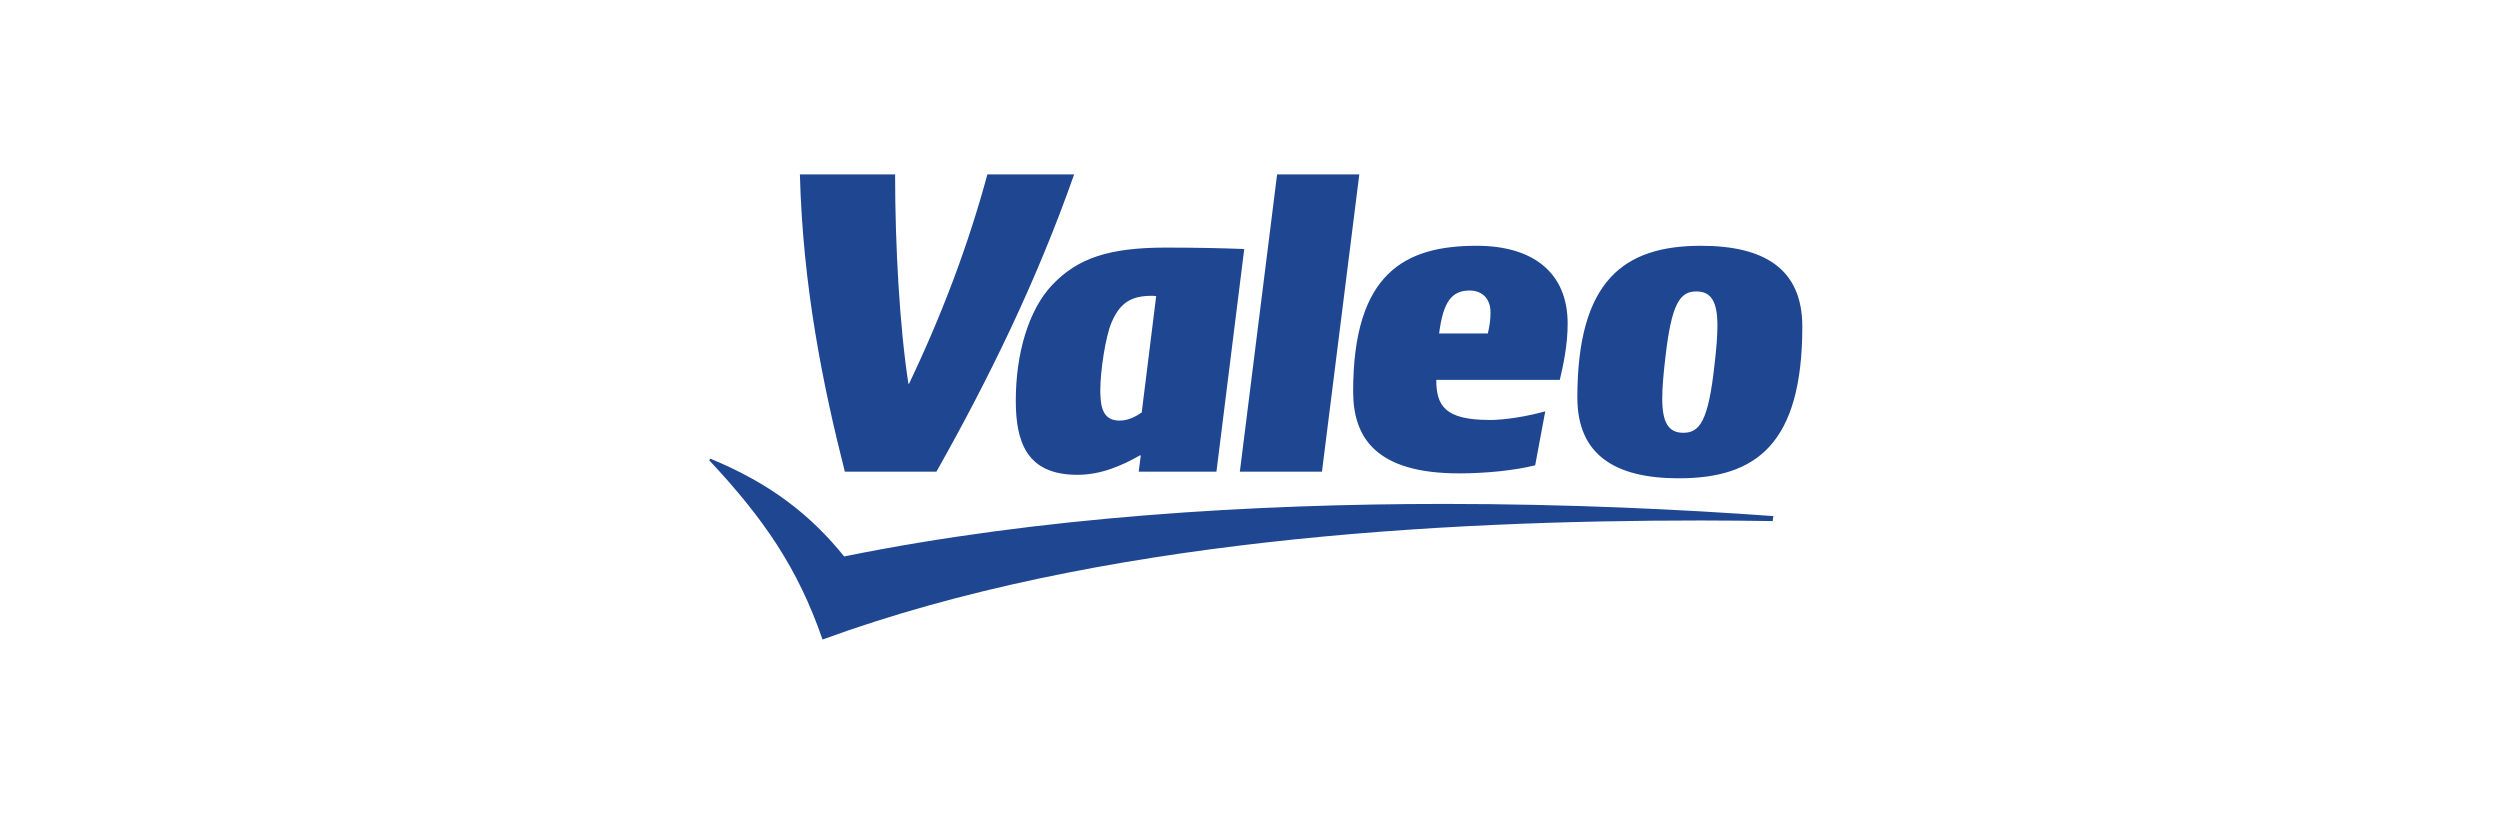 <?xml version="1.0" encoding="UTF-8"?> <svg xmlns="http://www.w3.org/2000/svg" width="215" height="70" viewBox="0 0 215 70" fill="none"><path fill-rule="evenodd" clip-rule="evenodd" d="M152.505 44.384C144.654 43.812 134.884 43.337 124.214 43.337C107.871 43.337 89.423 44.436 72.597 47.855C69.777 44.358 66.342 41.608 61.079 39.443L61 39.593C65.653 44.56 68.625 48.857 70.737 55C94.328 46.36 123.942 44.761 146.302 44.761C148.44 44.761 150.479 44.787 152.452 44.813L152.505 44.391V44.384Z" fill="#1E4691"></path><path fill-rule="evenodd" clip-rule="evenodd" d="M84.915 15C83.294 20.987 81.05 26.981 78.177 33.001H78.124C77.363 28.106 76.979 21.065 76.979 15H68.791C69.042 24.582 70.75 33.047 72.656 40.562H80.533C84.982 32.676 89.152 24.186 92.375 15H84.902H84.915ZM155 28.08C155 23.133 151.743 21.137 146.276 21.137C139.676 21.137 135.652 24.108 135.652 34.191C135.652 39.131 138.909 41.134 144.376 41.134C150.982 41.134 155 38.234 155 28.073V28.08ZM100.272 21.293C95.341 21.293 92.673 22.216 90.509 24.485C88.45 26.637 87.358 30.427 87.358 34.444C87.358 37.942 88.245 40.834 92.647 40.834C94.652 40.834 96.406 40.087 98.035 39.164H98.108L97.929 40.562H104.614L107.004 21.416C105.045 21.338 102.787 21.293 100.265 21.293H100.272ZM128.06 36.121C129.476 36.121 131.389 35.796 132.892 35.374L132.025 40.015C130.244 40.464 127.729 40.711 125.491 40.711C118.356 40.711 116.37 37.662 116.37 33.67C116.37 23.458 120.845 21.137 126.994 21.137C131.826 21.137 134.818 23.432 134.818 27.826C134.818 29.744 134.421 31.473 134.143 32.669H123.519C123.519 34.867 124.247 36.115 128.066 36.115L128.06 36.121ZM113.689 40.562H106.627L109.83 15H116.9L113.689 40.562ZM147.447 31.376C146.918 36.219 146.177 37.22 144.76 37.22C143.463 37.22 142.953 36.297 142.953 34.275C142.953 33.404 143.052 32.182 143.204 30.908C143.741 26.064 144.475 25.063 145.892 25.063C147.189 25.063 147.699 25.986 147.699 28.008C147.699 28.879 147.6 30.102 147.447 31.376ZM98.187 35.471C97.73 35.796 97.042 36.173 96.281 36.173C94.831 36.173 94.626 34.971 94.626 33.553C94.626 31.883 95.082 28.912 95.592 27.735C96.353 25.934 97.399 25.44 99.074 25.44C99.127 25.44 99.253 25.44 99.431 25.466L98.187 35.478V35.471ZM127.954 28.678C128.086 28.08 128.185 27.579 128.185 26.884C128.185 25.538 127.318 24.985 126.405 24.985C124.902 24.985 124.121 25.857 123.764 28.678H127.954Z" fill="#1E4691"></path></svg> 
